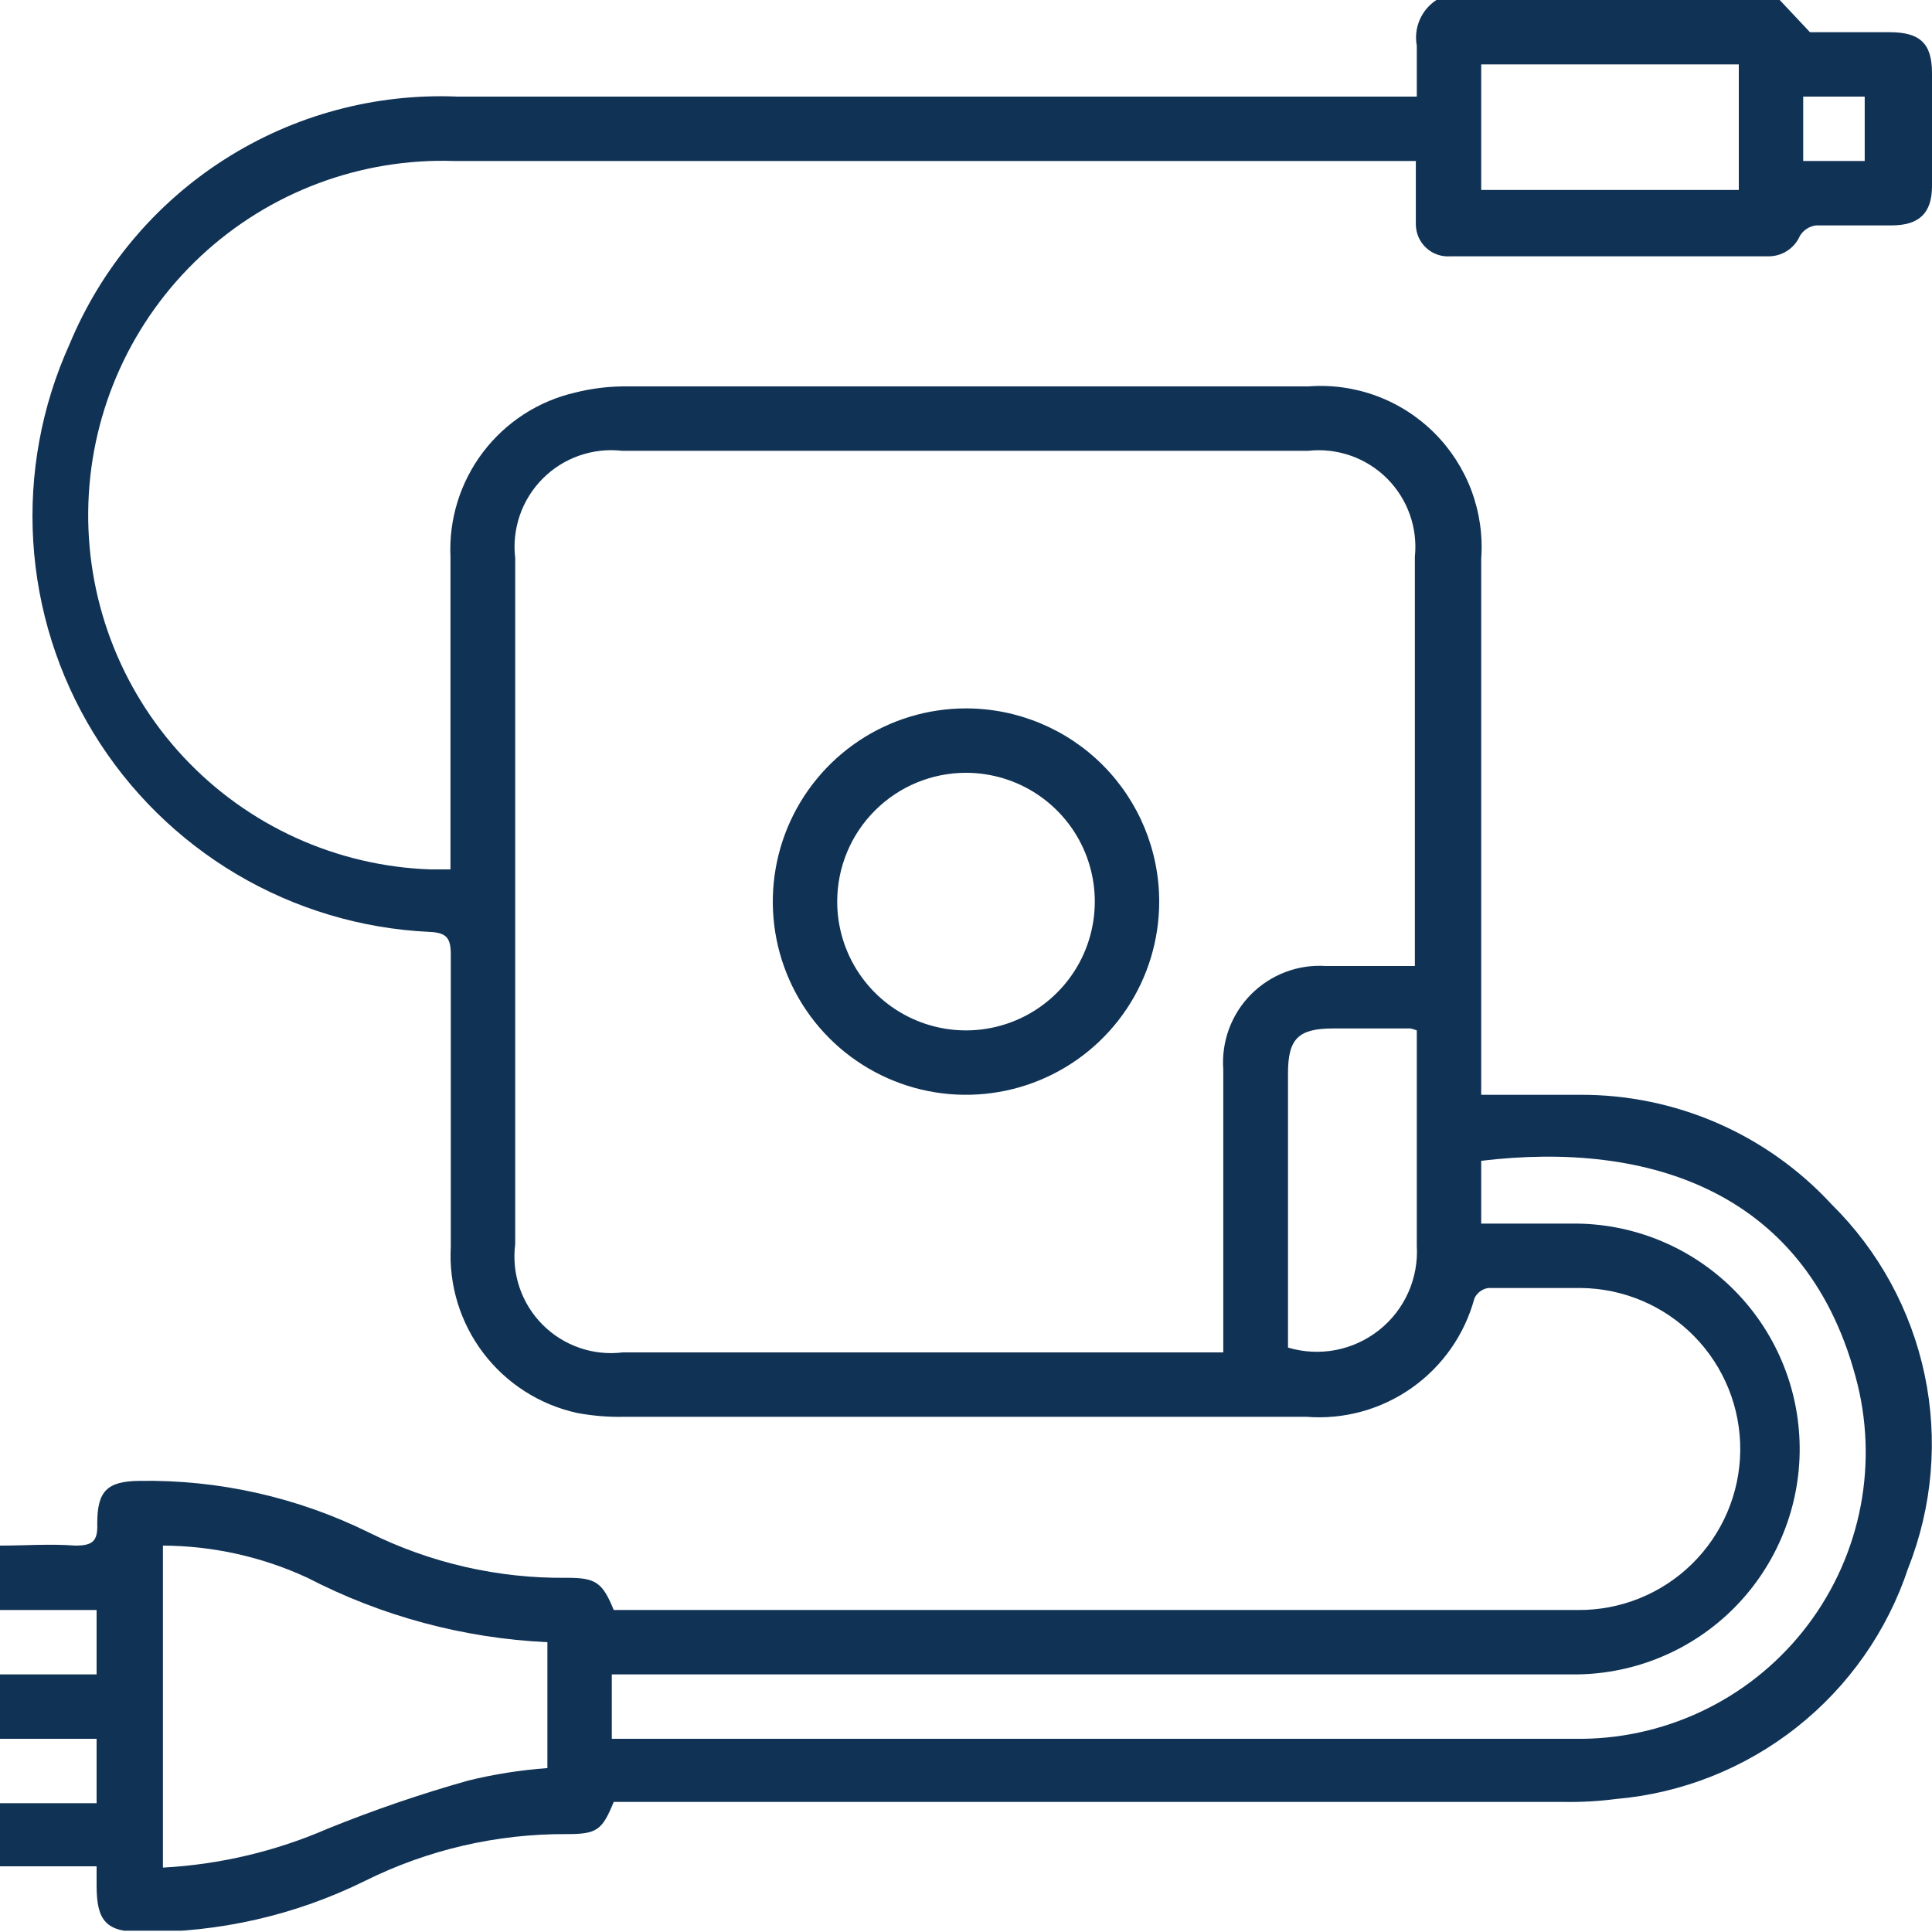 <svg xmlns="http://www.w3.org/2000/svg" width="60" height="60" viewBox="0 0 60 60" fill="none"><g clip-path="url(#clip0_3_186)"><g clip-path="url(#clip1_3_186)"><path d="M55.27 0L56.21 1H58.68C59.62 1 60 1.34 60 2.27C60 3.423 60 4.593 60 5.78C60 6.63 59.59 7 58.74 7C57.89 7 57.18 7 56.4 7C56.298 7.013 56.2 7.048 56.114 7.103C56.027 7.159 55.954 7.233 55.9 7.32C55.816 7.514 55.676 7.679 55.498 7.793C55.32 7.907 55.111 7.965 54.9 7.96H45.05C44.912 7.971 44.773 7.953 44.643 7.908C44.512 7.863 44.392 7.791 44.291 7.697C44.189 7.603 44.108 7.489 44.053 7.362C43.998 7.235 43.97 7.098 43.97 6.96C43.97 6.64 43.97 6.33 43.97 6.02V5H43.34H14.12C11.203 4.901 8.365 5.964 6.232 7.957C4.099 9.949 2.844 12.708 2.745 15.625C2.646 18.542 3.709 21.38 5.702 23.513C7.694 25.646 10.453 26.901 13.37 27C13.54 27 13.71 27 13.99 27V26.3C13.99 23.3 13.99 20.3 13.99 17.3C13.935 16.128 14.293 14.975 15.002 14.041C15.711 13.107 16.727 12.451 17.87 12.19C18.344 12.071 18.831 12.008 19.32 12H40.63C41.348 11.945 42.069 12.045 42.744 12.294C43.419 12.543 44.032 12.935 44.542 13.443C45.052 13.951 45.446 14.563 45.698 15.237C45.949 15.912 46.053 16.632 46 17.35V34C47 34 48 34 49.05 34C50.52 33.991 51.975 34.289 53.324 34.874C54.672 35.46 55.883 36.32 56.88 37.4C58.342 38.842 59.347 40.682 59.771 42.692C60.194 44.701 60.016 46.791 59.26 48.7C58.613 50.652 57.408 52.371 55.794 53.645C54.18 54.92 52.229 55.693 50.18 55.87C49.64 55.94 49.095 55.97 48.55 55.96H19.06C18.7 56.84 18.54 56.96 17.6 56.96C15.429 56.947 13.285 57.444 11.34 58.41C9.18 59.478 6.799 60.022 4.39 60C3.3 60 3 59.66 3 58.56C3 58.39 3 58.22 3 57.96H0V56H3V54H0V52H3V50H0V48C0.78 48 1.56 47.94 2.34 48C2.88 48 3.04 47.86 3.02 47.32C3.02 46.32 3.31 46 4.33 45.99C6.797 45.95 9.237 46.499 11.45 47.59C13.362 48.542 15.474 49.026 17.61 49C18.5 49 18.71 49.14 19.06 50H49C50.326 50.012 51.603 49.497 52.549 48.567C53.495 47.638 54.033 46.371 54.045 45.045C54.057 43.719 53.542 42.442 52.612 41.496C51.683 40.55 50.416 40.012 49.09 40C48.09 40 47.18 40 46.22 40C46.128 40.014 46.04 40.05 45.965 40.106C45.89 40.162 45.83 40.236 45.79 40.32C45.486 41.446 44.797 42.43 43.844 43.102C42.891 43.774 41.733 44.092 40.57 44H19.38C18.89 44.011 18.401 43.97 17.92 43.88C16.76 43.625 15.729 42.966 15.011 42.021C14.293 41.076 13.934 39.906 14 38.72C14 35.72 14 32.72 14 29.64C14 29.12 13.86 28.96 13.32 28.94C11.213 28.839 9.162 28.224 7.347 27.149C5.532 26.073 4.008 24.57 2.907 22.77C1.807 20.971 1.163 18.929 1.033 16.823C0.903 14.717 1.29 12.612 2.16 10.69C3.139 8.328 4.82 6.324 6.975 4.949C9.13 3.573 11.656 2.893 14.21 3C23.87 3 33.53 3 43.21 3H44C44 2.43 44 1.92 44 1.42C43.95 1.15 43.981 0.87 44.09 0.617C44.198 0.365 44.379 0.15 44.61 0L55.27 0ZM43.94 30C43.94 29.76 43.94 29.58 43.94 29.41C43.94 25.41 43.94 21.33 43.94 17.29C43.986 16.845 43.932 16.395 43.781 15.974C43.631 15.552 43.388 15.17 43.071 14.854C42.753 14.539 42.37 14.299 41.947 14.151C41.525 14.003 41.075 13.951 40.63 14H19.32C18.871 13.949 18.416 14 17.989 14.149C17.562 14.298 17.174 14.542 16.855 14.863C16.536 15.183 16.293 15.571 16.145 15.998C15.997 16.426 15.947 16.881 16 17.33V38.64C15.942 39.093 15.988 39.554 16.135 39.987C16.282 40.42 16.526 40.813 16.848 41.137C17.17 41.461 17.562 41.708 17.994 41.857C18.426 42.007 18.886 42.056 19.34 42H37.34H37.99V33.21C37.959 32.782 38.02 32.353 38.169 31.951C38.318 31.549 38.552 31.183 38.854 30.879C39.157 30.575 39.521 30.339 39.922 30.187C40.323 30.035 40.752 29.972 41.18 30C42.07 30 43 30 43.94 30ZM19 54H29.1C35.7 54 42.29 54 48.89 54C50.25 54.023 51.597 53.734 52.828 53.155C54.06 52.577 55.142 51.723 55.991 50.661C56.841 49.599 57.436 48.356 57.731 47.028C58.025 45.7 58.011 44.322 57.69 43C56.2 37 51.22 35.42 46 36.05V38C47 38 48 38 49 38C49.919 38.014 50.827 38.21 51.67 38.575C52.514 38.94 53.278 39.468 53.917 40.128C54.557 40.788 55.061 41.568 55.399 42.423C55.738 43.278 55.904 44.191 55.89 45.11C55.876 46.029 55.68 46.937 55.315 47.78C54.95 48.624 54.422 49.388 53.762 50.028C53.102 50.667 52.322 51.171 51.467 51.509C50.612 51.848 49.699 52.014 48.78 52H19V54ZM5.06 48V58C6.825 57.905 8.559 57.495 10.18 56.79C11.602 56.214 13.054 55.717 14.53 55.3C15.341 55.1 16.167 54.97 17 54.91V51C14.402 50.878 11.86 50.196 9.55 49C8.143 48.348 6.611 48.007 5.06 48ZM44 32C43.936 31.973 43.869 31.953 43.8 31.94H41.4C40.32 31.94 40 32.26 40 33.33V41.85C40.479 41.994 40.986 42.02 41.477 41.927C41.969 41.833 42.431 41.622 42.823 41.312C43.216 41.002 43.528 40.602 43.733 40.145C43.938 39.689 44.029 39.19 44 38.69C44 37.89 44 37.09 44 36.29V32ZM54 2H46V5.9H54V2ZM56 3V5H57.91V3H56Z" fill="#103255"></path><path d="M36 28C36 29.187 35.648 30.347 34.989 31.333C34.33 32.32 33.392 33.089 32.296 33.543C31.2 33.997 29.993 34.116 28.829 33.885C27.666 33.653 26.596 33.082 25.757 32.243C24.918 31.404 24.347 30.334 24.115 29.171C23.884 28.007 24.003 26.8 24.457 25.704C24.911 24.608 25.68 23.671 26.667 23.011C27.653 22.352 28.813 22 30 22C31.591 22 33.117 22.632 34.243 23.757C35.368 24.883 36 26.409 36 28ZM26 28C26 28.791 26.235 29.564 26.674 30.222C27.114 30.88 27.738 31.393 28.469 31.695C29.2 31.998 30.004 32.078 30.78 31.923C31.556 31.769 32.269 31.388 32.828 30.828C33.388 30.269 33.769 29.556 33.923 28.78C34.078 28.004 33.998 27.2 33.696 26.469C33.393 25.738 32.88 25.114 32.222 24.674C31.564 24.235 30.791 24 30 24C28.939 24 27.922 24.421 27.172 25.172C26.421 25.922 26 26.939 26 28Z" fill="#103255"></path></g></g><defs><clipPath id="clip0_3_186"><rect width="60" height="60" fill="white"></rect></clipPath><clipPath id="clip1_3_186"><rect width="60" height="59.96" fill="white"></rect></clipPath></defs></svg>
